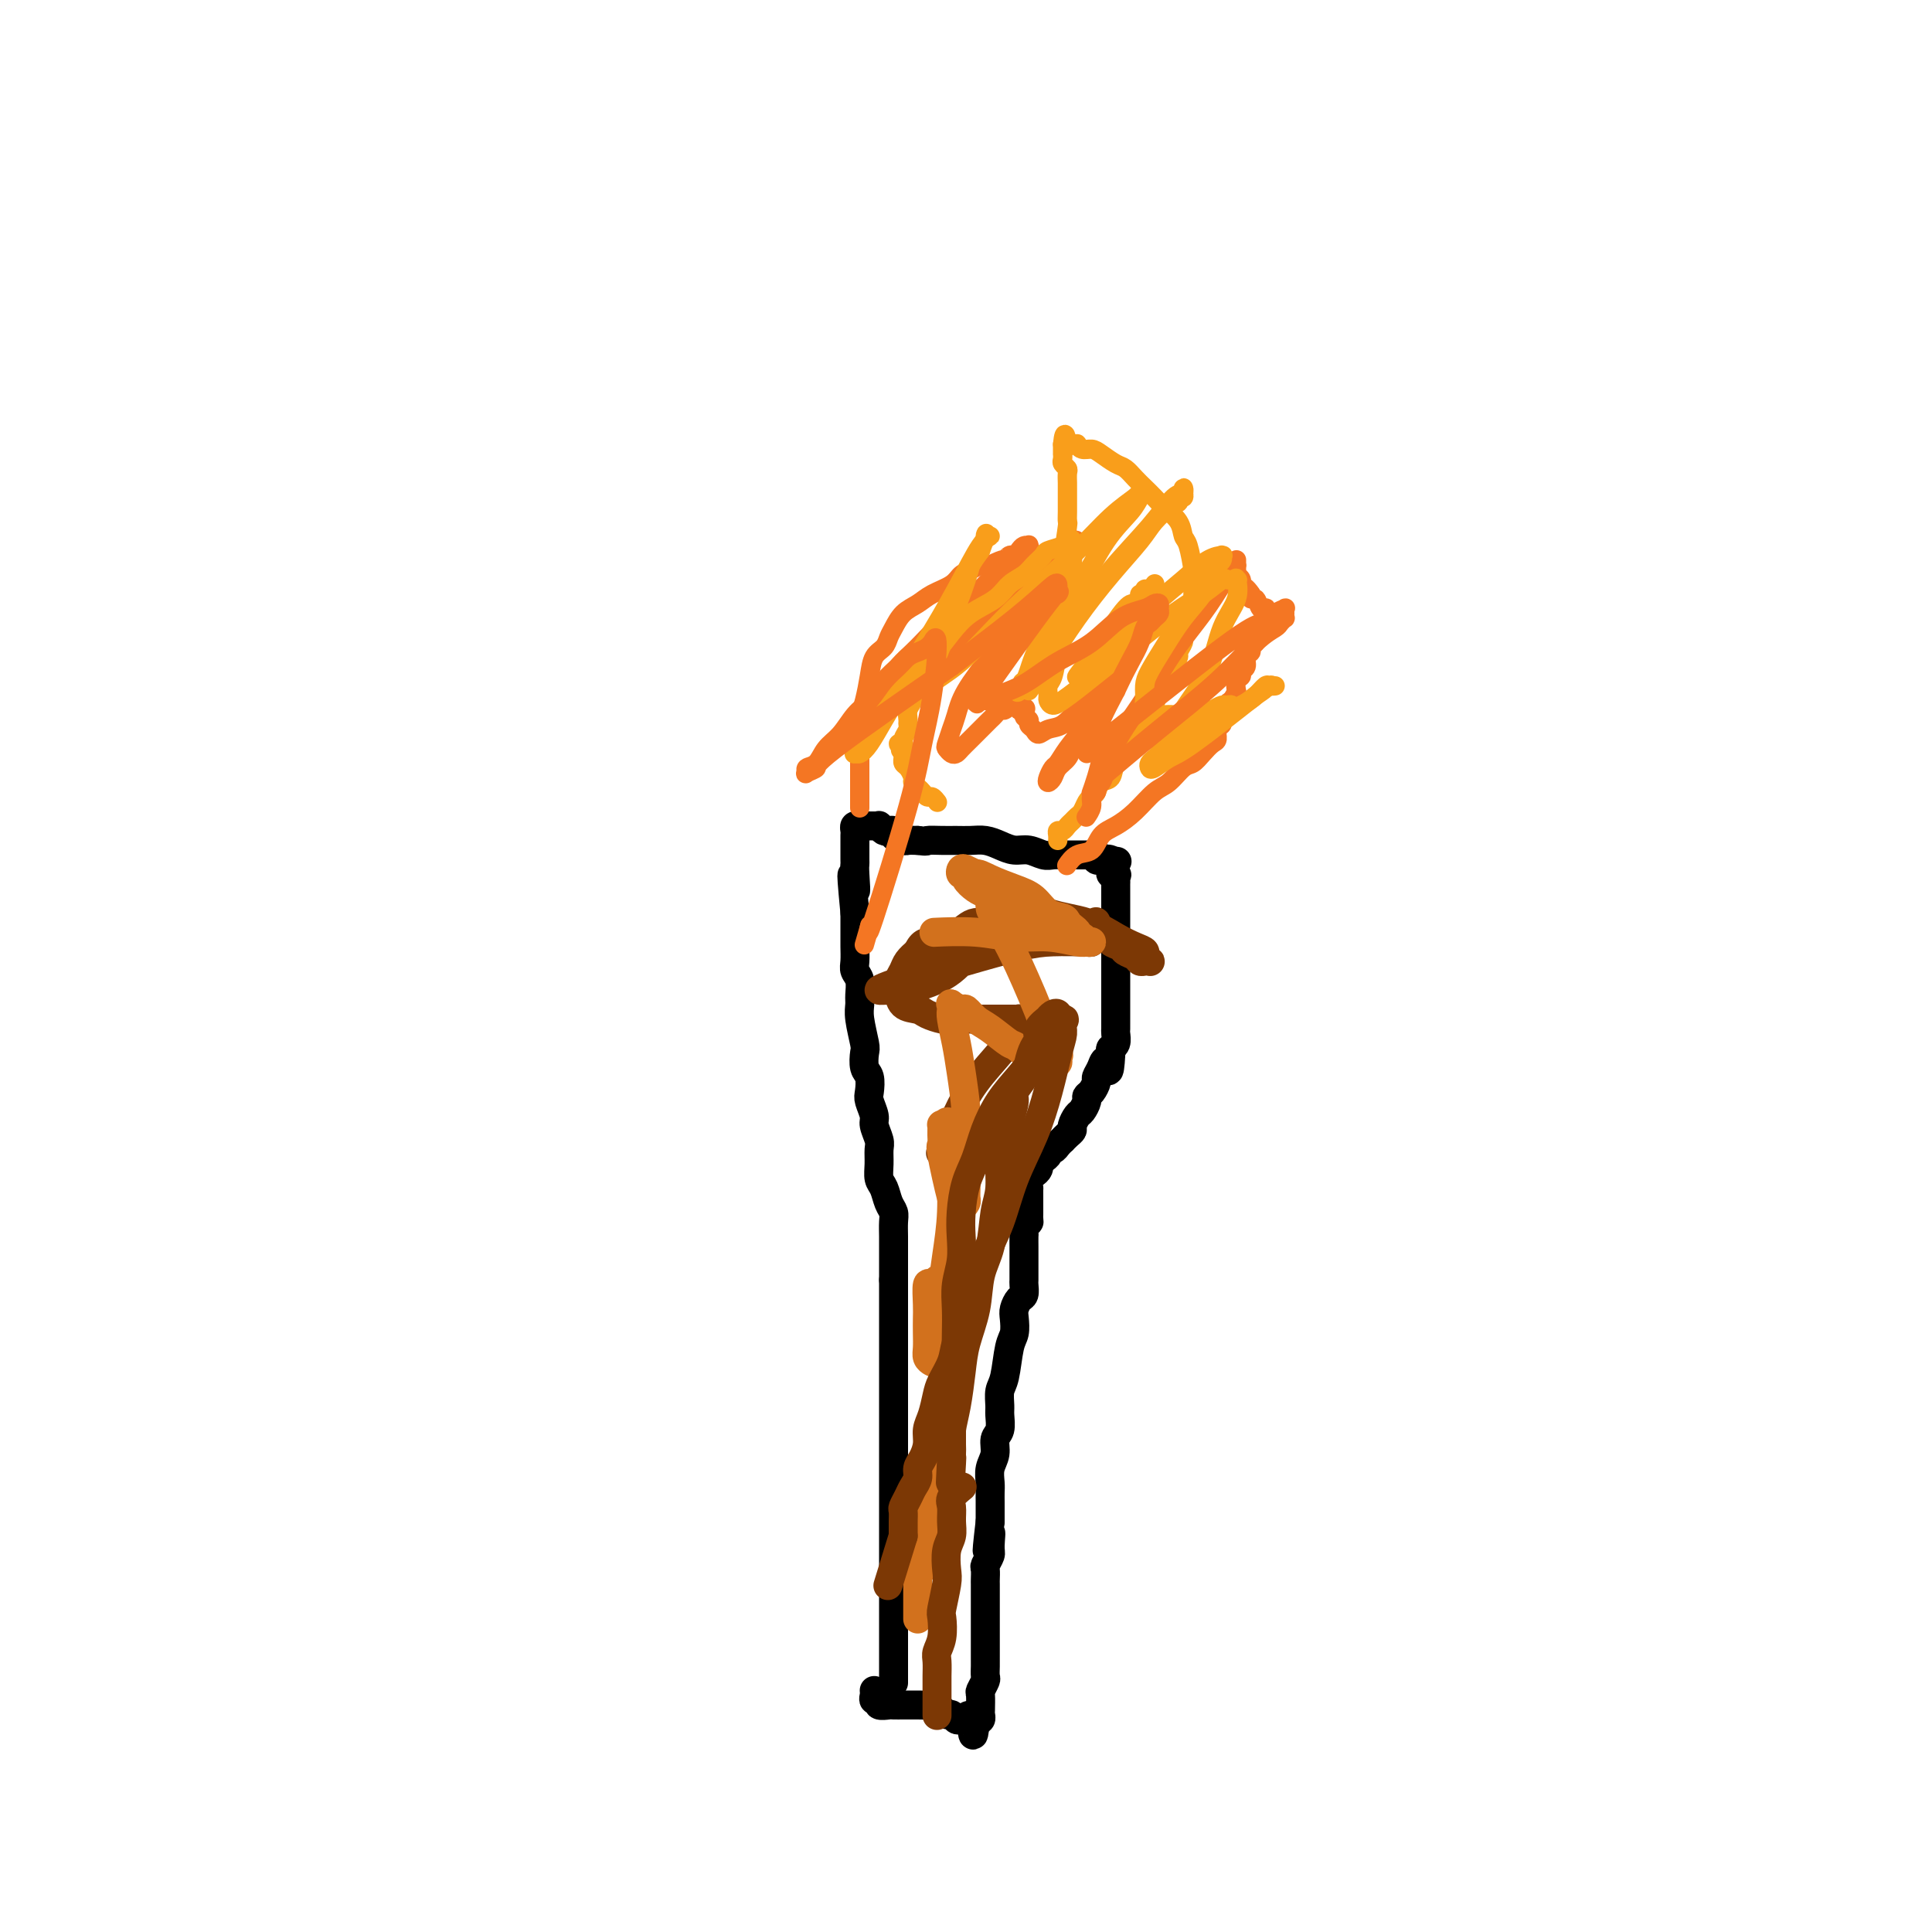 <svg viewBox='0 0 400 400' version='1.1' xmlns='http://www.w3.org/2000/svg' xmlns:xlink='http://www.w3.org/1999/xlink'><g fill='none' stroke='#000000' stroke-width='6' stroke-linecap='round' stroke-linejoin='round'><path d='M185,348c0.000,0.033 0.000,0.066 0,0c0.000,-0.066 0.000,-0.232 0,0c-0.000,0.232 0.000,0.862 0,0c0.000,-0.862 0.000,-3.216 0,-5c0.000,-1.784 0.000,-2.997 0,-5c0.000,-2.003 -0.000,-4.797 0,-7c0.000,-2.203 0.000,-3.815 0,-6c0.000,-2.185 0.000,-4.944 0,-7c0.000,-2.056 0.000,-3.408 0,-5c0.000,-1.592 0.000,-3.423 0,-5c0.000,-1.577 0.000,-2.901 0,-4c-0.000,-1.099 0.000,-1.974 0,-3c0.000,-1.026 0.000,-2.203 0,-3c0.000,-0.797 0.000,-1.214 0,-2c0.000,-0.786 -0.000,-1.942 0,-3c0.000,-1.058 -0.000,-2.019 0,-3c0.000,-0.981 -0.000,-1.981 0,-3c0.000,-1.019 -0.000,-2.058 0,-3c0.000,-0.942 -0.000,-1.788 0,-3c0.000,-1.212 -0.000,-2.789 0,-4c0.000,-1.211 -0.000,-2.057 0,-3c0.000,-0.943 -0.000,-1.985 0,-3c0.000,-1.015 -0.000,-2.004 0,-3c0.000,-0.996 0.000,-1.998 0,-3'/><path d='M185,265c-0.000,-13.425 -0.000,-5.488 0,-3c0.000,2.488 0.001,-0.474 0,-2c-0.001,-1.526 -0.003,-1.615 0,-2c0.003,-0.385 0.012,-1.066 0,-2c-0.012,-0.934 -0.046,-2.122 0,-3c0.046,-0.878 0.170,-1.445 0,-2c-0.170,-0.555 -0.634,-1.097 -1,-2c-0.366,-0.903 -0.633,-2.166 -1,-3c-0.367,-0.834 -0.834,-1.239 -1,-2c-0.166,-0.761 -0.029,-1.879 0,-3c0.029,-1.121 -0.048,-2.244 0,-3c0.048,-0.756 0.223,-1.146 0,-2c-0.223,-0.854 -0.843,-2.172 -1,-3c-0.157,-0.828 0.150,-1.165 0,-2c-0.150,-0.835 -0.759,-2.168 -1,-3c-0.241,-0.832 -0.116,-1.165 0,-2c0.116,-0.835 0.224,-2.173 0,-3c-0.224,-0.827 -0.778,-1.142 -1,-2c-0.222,-0.858 -0.112,-2.259 0,-3c0.112,-0.741 0.227,-0.821 0,-2c-0.227,-1.179 -0.797,-3.457 -1,-5c-0.203,-1.543 -0.040,-2.352 0,-3c0.040,-0.648 -0.042,-1.136 0,-2c0.042,-0.864 0.207,-2.103 0,-3c-0.207,-0.897 -0.788,-1.451 -1,-2c-0.212,-0.549 -0.057,-1.092 0,-2c0.057,-0.908 0.015,-2.182 0,-3c-0.015,-0.818 -0.004,-1.182 0,-2c0.004,-0.818 0.001,-2.091 0,-3c-0.001,-0.909 -0.001,-1.455 0,-2'/><path d='M177,189c-1.238,-12.738 -0.332,-6.583 0,-5c0.332,1.583 0.089,-1.407 0,-3c-0.089,-1.593 -0.024,-1.790 0,-2c0.024,-0.210 0.006,-0.434 0,-1c-0.006,-0.566 -0.002,-1.475 0,-2c0.002,-0.525 0.001,-0.665 0,-1c-0.001,-0.335 -0.001,-0.864 0,-1c0.001,-0.136 0.003,0.121 0,0c-0.003,-0.121 -0.012,-0.621 0,-1c0.012,-0.379 0.046,-0.637 0,-1c-0.046,-0.363 -0.171,-0.829 0,-1c0.171,-0.171 0.637,-0.046 1,0c0.363,0.046 0.623,0.013 1,0c0.377,-0.013 0.871,-0.004 1,0c0.129,0.004 -0.106,0.005 0,0c0.106,-0.005 0.553,-0.015 1,0c0.447,0.015 0.895,0.056 1,0c0.105,-0.056 -0.131,-0.208 0,0c0.131,0.208 0.631,0.778 1,1c0.369,0.222 0.609,0.098 1,0c0.391,-0.098 0.934,-0.170 1,0c0.066,0.170 -0.343,0.582 0,1c0.343,0.418 1.439,0.843 2,1c0.561,0.157 0.589,0.045 1,0c0.411,-0.045 1.206,-0.022 2,0'/><path d='M190,174c2.321,0.309 1.622,0.082 2,0c0.378,-0.082 1.833,-0.019 3,0c1.167,0.019 2.045,-0.005 3,0c0.955,0.005 1.988,0.039 3,0c1.012,-0.039 2.004,-0.150 3,0c0.996,0.150 1.996,0.562 3,1c1.004,0.438 2.012,0.902 3,1c0.988,0.098 1.957,-0.170 3,0c1.043,0.170 2.162,0.778 3,1c0.838,0.222 1.395,0.060 2,0c0.605,-0.060 1.258,-0.016 2,0c0.742,0.016 1.575,0.004 2,0c0.425,-0.004 0.443,-0.001 1,0c0.557,0.001 1.652,-0.001 2,0c0.348,0.001 -0.051,0.004 0,0c0.051,-0.004 0.552,-0.015 1,0c0.448,0.015 0.842,0.056 1,0c0.158,-0.056 0.081,-0.207 0,0c-0.081,0.207 -0.166,0.774 0,1c0.166,0.226 0.583,0.113 1,0'/><path d='M228,178c6.044,0.636 2.156,0.226 1,0c-1.156,-0.226 0.422,-0.267 1,0c0.578,0.267 0.158,0.842 0,1c-0.158,0.158 -0.053,-0.102 0,0c0.053,0.102 0.053,0.566 0,1c-0.053,0.434 -0.158,0.838 0,1c0.158,0.162 0.579,0.081 1,0'/><path d='M231,181c0.464,0.417 0.124,-0.041 0,0c-0.124,0.041 -0.033,0.581 0,1c0.033,0.419 0.009,0.717 0,1c-0.009,0.283 -0.002,0.552 0,1c0.002,0.448 0.001,1.075 0,2c-0.001,0.925 -0.000,2.149 0,3c0.000,0.851 0.000,1.331 0,3c-0.000,1.669 -0.000,4.529 0,6c0.000,1.471 0.000,1.553 0,2c-0.000,0.447 0.000,1.258 0,2c-0.000,0.742 -0.000,1.416 0,2c0.000,0.584 0.000,1.078 0,2c-0.000,0.922 -0.000,2.274 0,3c0.000,0.726 0.001,0.828 0,1c-0.001,0.172 -0.004,0.413 0,1c0.004,0.587 0.015,1.519 0,2c-0.015,0.481 -0.056,0.510 0,1c0.056,0.490 0.207,1.440 0,2c-0.207,0.560 -0.774,0.732 -1,1c-0.226,0.268 -0.113,0.634 0,1'/><path d='M230,218c-0.338,6.146 -0.682,3.013 -1,2c-0.318,-1.013 -0.611,0.096 -1,1c-0.389,0.904 -0.874,1.603 -1,2c-0.126,0.397 0.107,0.492 0,1c-0.107,0.508 -0.553,1.431 -1,2c-0.447,0.569 -0.894,0.786 -1,1c-0.106,0.214 0.130,0.424 0,1c-0.130,0.576 -0.626,1.516 -1,2c-0.374,0.484 -0.626,0.512 -1,1c-0.374,0.488 -0.870,1.436 -1,2c-0.130,0.564 0.106,0.742 0,1c-0.106,0.258 -0.553,0.595 -1,1c-0.447,0.405 -0.894,0.878 -1,1c-0.106,0.122 0.130,-0.108 0,0c-0.130,0.108 -0.626,0.553 -1,1c-0.374,0.447 -0.626,0.894 -1,1c-0.374,0.106 -0.871,-0.130 -1,0c-0.129,0.130 0.110,0.626 0,1c-0.110,0.374 -0.568,0.625 -1,1c-0.432,0.375 -0.837,0.873 -1,1c-0.163,0.127 -0.082,-0.115 0,0c0.082,0.115 0.166,0.589 0,1c-0.166,0.411 -0.580,0.758 -1,1c-0.420,0.242 -0.845,0.379 -1,1c-0.155,0.621 -0.042,1.724 0,2c0.042,0.276 0.011,-0.277 0,0c-0.011,0.277 -0.003,1.384 0,2c0.003,0.616 0.001,0.743 0,1c-0.001,0.257 -0.000,0.645 0,1c0.000,0.355 0.000,0.678 0,1'/><path d='M213,251c-0.094,1.721 0.171,2.023 0,2c-0.171,-0.023 -0.778,-0.372 -1,0c-0.222,0.372 -0.060,1.465 0,2c0.060,0.535 0.016,0.511 0,1c-0.016,0.489 -0.004,1.492 0,2c0.004,0.508 0.001,0.521 0,1c-0.001,0.479 -0.001,1.422 0,2c0.001,0.578 0.001,0.789 0,1c-0.001,0.211 -0.003,0.423 0,1c0.003,0.577 0.011,1.520 0,2c-0.011,0.480 -0.042,0.498 0,1c0.042,0.502 0.156,1.489 0,2c-0.156,0.511 -0.581,0.545 -1,1c-0.419,0.455 -0.833,1.329 -1,2c-0.167,0.671 -0.087,1.137 0,2c0.087,0.863 0.181,2.122 0,3c-0.181,0.878 -0.637,1.375 -1,3c-0.363,1.625 -0.632,4.379 -1,6c-0.368,1.621 -0.835,2.110 -1,3c-0.165,0.890 -0.029,2.181 0,3c0.029,0.819 -0.049,1.167 0,2c0.049,0.833 0.223,2.152 0,3c-0.223,0.848 -0.844,1.224 -1,2c-0.156,0.776 0.154,1.951 0,3c-0.154,1.049 -0.773,1.972 -1,3c-0.227,1.028 -0.061,2.162 0,3c0.061,0.838 0.016,1.379 0,2c-0.016,0.621 -0.004,1.321 0,2c0.004,0.679 0.001,1.337 0,2c-0.001,0.663 -0.001,1.332 0,2'/><path d='M205,315c-1.233,10.483 -0.316,4.692 0,3c0.316,-1.692 0.032,0.717 0,2c-0.032,1.283 0.188,1.442 0,2c-0.188,0.558 -0.782,1.516 -1,2c-0.218,0.484 -0.058,0.496 0,1c0.058,0.504 0.016,1.501 0,2c-0.016,0.499 -0.004,0.501 0,1c0.004,0.499 0.001,1.495 0,2c-0.001,0.505 -0.000,0.521 0,1c0.000,0.479 0.000,1.423 0,2c-0.000,0.577 -0.000,0.789 0,1c0.000,0.211 0.000,0.423 0,1c-0.000,0.577 0.000,1.520 0,2c-0.000,0.480 -0.000,0.496 0,1c0.000,0.504 0.000,1.496 0,2c-0.000,0.504 -0.000,0.520 0,1c0.000,0.480 0.001,1.423 0,2c-0.001,0.577 -0.004,0.789 0,1c0.004,0.211 0.015,0.422 0,1c-0.015,0.578 -0.057,1.524 0,2c0.057,0.476 0.211,0.482 0,1c-0.211,0.518 -0.789,1.549 -1,2c-0.211,0.451 -0.056,0.321 0,1c0.056,0.679 0.011,2.168 0,3c-0.011,0.832 0.011,1.007 0,1c-0.011,-0.007 -0.054,-0.198 0,0c0.054,0.198 0.207,0.784 0,1c-0.207,0.216 -0.773,0.062 -1,0c-0.227,-0.062 -0.113,-0.031 0,0'/><path d='M202,356c-0.626,6.343 -0.693,1.701 -1,0c-0.307,-1.701 -0.856,-0.460 -1,0c-0.144,0.460 0.116,0.138 0,0c-0.116,-0.138 -0.607,-0.092 -1,0c-0.393,0.092 -0.687,0.231 -1,0c-0.313,-0.231 -0.647,-0.832 -1,-1c-0.353,-0.168 -0.727,0.099 -1,0c-0.273,-0.099 -0.444,-0.562 -1,-1c-0.556,-0.438 -1.496,-0.849 -2,-1c-0.504,-0.151 -0.573,-0.040 -1,0c-0.427,0.040 -1.212,0.011 -2,0c-0.788,-0.011 -1.578,-0.002 -2,0c-0.422,0.002 -0.476,-0.004 -1,0c-0.524,0.004 -1.517,0.016 -2,0c-0.483,-0.016 -0.455,-0.060 -1,0c-0.545,0.060 -1.663,0.222 -2,0c-0.337,-0.222 0.106,-0.830 0,-1c-0.106,-0.170 -0.760,0.099 -1,0c-0.240,-0.099 -0.065,-0.565 0,-1c0.065,-0.435 0.018,-0.839 0,-1c-0.018,-0.161 -0.009,-0.081 0,0'/></g>
<g fill='none' stroke='#7C3805' stroke-width='6' stroke-linecap='round' stroke-linejoin='round'><path d='M195,238c-0.255,0.624 -0.510,1.247 0,0c0.510,-1.247 1.786,-4.365 3,-7c1.214,-2.635 2.368,-4.786 4,-7c1.632,-2.214 3.744,-4.492 5,-6c1.256,-1.508 1.658,-2.246 2,-3c0.342,-0.754 0.624,-1.522 1,-2c0.376,-0.478 0.845,-0.664 1,-1c0.155,-0.336 -0.003,-0.822 0,-1c0.003,-0.178 0.168,-0.048 0,0c-0.168,0.048 -0.669,0.013 -1,0c-0.331,-0.013 -0.491,-0.004 -1,0c-0.509,0.004 -1.367,0.002 -2,0c-0.633,-0.002 -1.041,-0.003 -2,0c-0.959,0.003 -2.468,0.012 -4,0c-1.532,-0.012 -3.086,-0.043 -4,0c-0.914,0.043 -1.187,0.159 -2,0c-0.813,-0.159 -2.166,-0.595 -3,-1c-0.834,-0.405 -1.148,-0.780 -2,-1c-0.852,-0.220 -2.240,-0.285 -3,-1c-0.760,-0.715 -0.891,-2.078 -1,-3c-0.109,-0.922 -0.194,-1.402 0,-2c0.194,-0.598 0.668,-1.315 1,-2c0.332,-0.685 0.524,-1.339 1,-2c0.476,-0.661 1.238,-1.331 2,-2'/><path d='M190,197c0.943,-2.122 1.801,-1.927 3,-2c1.199,-0.073 2.741,-0.412 4,-1c1.259,-0.588 2.237,-1.423 3,-2c0.763,-0.577 1.313,-0.894 2,-1c0.687,-0.106 1.511,-0.001 2,0c0.489,0.001 0.643,-0.103 1,0c0.357,0.103 0.917,0.412 1,1c0.083,0.588 -0.312,1.454 -1,2c-0.688,0.546 -1.668,0.773 -3,2c-1.332,1.227 -3.017,3.454 -5,5c-1.983,1.546 -4.265,2.412 -6,3c-1.735,0.588 -2.923,0.898 -4,1c-1.077,0.102 -2.044,-0.006 -3,0c-0.956,0.006 -1.902,0.125 -2,0c-0.098,-0.125 0.652,-0.492 2,-1c1.348,-0.508 3.293,-1.155 6,-2c2.707,-0.845 6.174,-1.887 10,-3c3.826,-1.113 8.011,-2.297 11,-3c2.989,-0.703 4.784,-0.925 7,-1c2.216,-0.075 4.855,-0.004 6,0c1.145,0.004 0.795,-0.058 1,0c0.205,0.058 0.964,0.238 1,0c0.036,-0.238 -0.651,-0.894 -1,-1c-0.349,-0.106 -0.362,0.336 -1,0c-0.638,-0.336 -1.903,-1.451 -3,-2c-1.097,-0.549 -2.026,-0.532 -3,-1c-0.974,-0.468 -1.993,-1.419 -3,-2c-1.007,-0.581 -2.004,-0.790 -3,-1'/><path d='M212,188c-2.211,-1.246 -1.739,-0.860 -2,-1c-0.261,-0.140 -1.254,-0.807 -2,-1c-0.746,-0.193 -1.246,0.087 -1,0c0.246,-0.087 1.238,-0.542 3,0c1.762,0.542 4.294,2.082 7,3c2.706,0.918 5.586,1.216 8,2c2.414,0.784 4.363,2.056 6,3c1.637,0.944 2.961,1.559 4,2c1.039,0.441 1.792,0.706 2,1c0.208,0.294 -0.130,0.615 0,1c0.130,0.385 0.726,0.832 1,1c0.274,0.168 0.224,0.056 0,0c-0.224,-0.056 -0.622,-0.057 -1,0c-0.378,0.057 -0.736,0.170 -1,0c-0.264,-0.170 -0.434,-0.624 -1,-1c-0.566,-0.376 -1.528,-0.675 -2,-1c-0.472,-0.325 -0.455,-0.677 -1,-1c-0.545,-0.323 -1.652,-0.616 -2,-1c-0.348,-0.384 0.065,-0.859 0,-1c-0.065,-0.141 -0.606,0.053 -1,0c-0.394,-0.053 -0.642,-0.354 -1,-1c-0.358,-0.646 -0.828,-1.637 -1,-2c-0.172,-0.363 -0.046,-0.098 0,0c0.046,0.098 0.013,0.028 0,0c-0.013,-0.028 -0.007,-0.014 0,0'/></g>
<g fill='none' stroke='#D2711D' stroke-width='6' stroke-linecap='round' stroke-linejoin='round'><path d='M194,193c0.190,-0.009 0.379,-0.017 0,0c-0.379,0.017 -1.328,0.061 0,0c1.328,-0.061 4.933,-0.226 8,0c3.067,0.226 5.597,0.845 8,1c2.403,0.155 4.679,-0.153 7,0c2.321,0.153 4.686,0.769 6,1c1.314,0.231 1.576,0.078 2,0c0.424,-0.078 1.009,-0.080 1,0c-0.009,0.080 -0.614,0.244 -1,0c-0.386,-0.244 -0.554,-0.895 -1,-1c-0.446,-0.105 -1.172,0.338 -2,0c-0.828,-0.338 -1.759,-1.456 -3,-2c-1.241,-0.544 -2.794,-0.513 -4,-1c-1.206,-0.487 -2.066,-1.491 -3,-2c-0.934,-0.509 -1.943,-0.521 -3,-1c-1.057,-0.479 -2.163,-1.425 -3,-2c-0.837,-0.575 -1.405,-0.780 -2,-1c-0.595,-0.220 -1.218,-0.455 -2,-1c-0.782,-0.545 -1.724,-1.401 -2,-2c-0.276,-0.599 0.114,-0.942 0,-1c-0.114,-0.058 -0.732,0.170 -1,0c-0.268,-0.170 -0.188,-0.738 0,-1c0.188,-0.262 0.482,-0.218 1,0c0.518,0.218 1.259,0.609 2,1'/><path d='M202,181c0.431,-0.339 1.509,0.315 3,1c1.491,0.685 3.394,1.402 5,2c1.606,0.598 2.916,1.077 4,2c1.084,0.923 1.941,2.289 3,3c1.059,0.711 2.319,0.766 3,1c0.681,0.234 0.784,0.648 1,1c0.216,0.352 0.546,0.641 1,1c0.454,0.359 1.031,0.787 1,1c-0.031,0.213 -0.670,0.212 -1,0c-0.330,-0.212 -0.352,-0.634 -1,-1c-0.648,-0.366 -1.921,-0.675 -3,-1c-1.079,-0.325 -1.962,-0.665 -3,-1c-1.038,-0.335 -2.229,-0.664 -3,-1c-0.771,-0.336 -1.120,-0.680 -2,-1c-0.880,-0.320 -2.289,-0.615 -3,-1c-0.711,-0.385 -0.724,-0.859 -1,-1c-0.276,-0.141 -0.814,0.051 -1,0c-0.186,-0.051 -0.019,-0.346 0,0c0.019,0.346 -0.110,1.332 0,2c0.110,0.668 0.458,1.018 1,2c0.542,0.982 1.277,2.596 2,4c0.723,1.404 1.433,2.600 3,6c1.567,3.400 3.990,9.006 5,12c1.010,2.994 0.608,3.377 1,4c0.392,0.623 1.579,1.487 2,2c0.421,0.513 0.075,0.677 0,1c-0.075,0.323 0.121,0.807 0,1c-0.121,0.193 -0.561,0.097 -1,0'/><path d='M218,220c0.625,4.267 -3.811,-0.066 -6,-2c-2.189,-1.934 -2.129,-1.470 -3,-2c-0.871,-0.530 -2.672,-2.055 -4,-3c-1.328,-0.945 -2.184,-1.312 -3,-2c-0.816,-0.688 -1.591,-1.698 -2,-2c-0.409,-0.302 -0.450,0.105 -1,0c-0.550,-0.105 -1.608,-0.721 -2,-1c-0.392,-0.279 -0.116,-0.220 0,0c0.116,0.220 0.073,0.602 0,1c-0.073,0.398 -0.177,0.811 0,2c0.177,1.189 0.636,3.154 1,5c0.364,1.846 0.633,3.572 1,6c0.367,2.428 0.830,5.556 1,8c0.170,2.444 0.045,4.203 0,6c-0.045,1.797 -0.011,3.633 0,5c0.011,1.367 0.000,2.265 0,3c-0.000,0.735 0.011,1.307 0,2c-0.011,0.693 -0.043,1.507 0,2c0.043,0.493 0.162,0.664 0,1c-0.162,0.336 -0.604,0.838 -1,1c-0.396,0.162 -0.747,-0.015 -1,0c-0.253,0.015 -0.407,0.221 -1,-2c-0.593,-2.221 -1.624,-6.868 -2,-9c-0.376,-2.132 -0.098,-1.748 0,-2c0.098,-0.252 0.016,-1.140 0,-2c-0.016,-0.860 0.034,-1.693 0,-2c-0.034,-0.307 -0.153,-0.088 0,0c0.153,0.088 0.576,0.044 1,0'/><path d='M196,233c-0.080,-2.199 0.721,0.802 1,3c0.279,2.198 0.036,3.591 0,6c-0.036,2.409 0.134,5.832 0,9c-0.134,3.168 -0.572,6.080 -1,9c-0.428,2.920 -0.847,5.848 -1,8c-0.153,2.152 -0.040,3.528 0,5c0.040,1.472 0.008,3.039 0,4c-0.008,0.961 0.009,1.316 0,2c-0.009,0.684 -0.045,1.698 0,2c0.045,0.302 0.170,-0.106 0,0c-0.170,0.106 -0.634,0.727 -1,1c-0.366,0.273 -0.634,0.197 -1,0c-0.366,-0.197 -0.830,-0.515 -1,-1c-0.170,-0.485 -0.046,-1.136 0,-2c0.046,-0.864 0.015,-1.940 0,-3c-0.015,-1.060 -0.016,-2.105 0,-3c0.016,-0.895 0.047,-1.639 0,-3c-0.047,-1.361 -0.171,-3.340 0,-4c0.171,-0.660 0.638,0.000 1,0c0.362,-0.000 0.620,-0.661 1,-1c0.380,-0.339 0.882,-0.356 1,0c0.118,0.356 -0.149,1.084 0,2c0.149,0.916 0.713,2.019 1,4c0.287,1.981 0.298,4.840 0,8c-0.298,3.160 -0.903,6.620 -1,10c-0.097,3.380 0.314,6.679 0,10c-0.314,3.321 -1.354,6.663 -2,9c-0.646,2.337 -0.899,3.668 -1,5c-0.101,1.332 -0.051,2.666 0,4'/><path d='M192,317c-0.862,13.561 -1.015,5.464 -1,3c0.015,-2.464 0.200,0.705 0,2c-0.200,1.295 -0.786,0.714 -1,1c-0.214,0.286 -0.057,1.437 0,2c0.057,0.563 0.015,0.536 0,1c-0.015,0.464 -0.004,1.418 0,2c0.004,0.582 0.001,0.790 0,1c-0.001,0.210 -0.000,0.420 0,1c0.000,0.580 0.000,1.528 0,2c-0.000,0.472 -0.000,0.467 0,1c0.000,0.533 0.000,1.605 0,2c-0.000,0.395 -0.000,0.113 0,0c0.000,-0.113 0.000,-0.056 0,0'/></g>
<g fill='none' stroke='#7C3805' stroke-width='6' stroke-linecap='round' stroke-linejoin='round'><path d='M217,215c-0.035,0.059 -0.071,0.117 0,0c0.071,-0.117 0.248,-0.410 0,0c-0.248,0.410 -0.920,1.522 -2,3c-1.080,1.478 -2.569,3.320 -4,5c-1.431,1.680 -2.804,3.197 -4,5c-1.196,1.803 -2.216,3.892 -3,6c-0.784,2.108 -1.334,4.236 -2,6c-0.666,1.764 -1.450,3.163 -2,5c-0.550,1.837 -0.865,4.111 -1,6c-0.135,1.889 -0.089,3.393 0,5c0.089,1.607 0.220,3.317 0,5c-0.220,1.683 -0.790,3.339 -1,5c-0.210,1.661 -0.060,3.326 0,5c0.060,1.674 0.030,3.357 0,5c-0.030,1.643 -0.061,3.244 0,5c0.061,1.756 0.212,3.665 0,5c-0.212,1.335 -0.789,2.097 -1,3c-0.211,0.903 -0.057,1.947 0,3c0.057,1.053 0.015,2.113 0,3c-0.015,0.887 -0.004,1.599 0,2c0.004,0.401 0.001,0.489 0,1c-0.001,0.511 -0.000,1.445 0,2c0.000,0.555 0.000,0.730 0,1c-0.000,0.270 -0.000,0.635 0,1'/><path d='M197,302c-0.464,9.095 -0.125,3.333 0,1c0.125,-2.333 0.036,-1.237 0,-1c-0.036,0.237 -0.021,-0.385 0,-1c0.021,-0.615 0.046,-1.222 0,-2c-0.046,-0.778 -0.163,-1.728 0,-3c0.163,-1.272 0.606,-2.867 1,-5c0.394,-2.133 0.739,-4.805 1,-7c0.261,-2.195 0.437,-3.914 1,-6c0.563,-2.086 1.514,-4.541 2,-7c0.486,-2.459 0.508,-4.923 1,-7c0.492,-2.077 1.456,-3.766 2,-6c0.544,-2.234 0.670,-5.013 1,-7c0.330,-1.987 0.863,-3.183 1,-5c0.137,-1.817 -0.123,-4.253 0,-6c0.123,-1.747 0.628,-2.803 1,-4c0.372,-1.197 0.610,-2.536 1,-4c0.390,-1.464 0.930,-3.053 1,-4c0.070,-0.947 -0.331,-1.251 0,-2c0.331,-0.749 1.393,-1.943 2,-3c0.607,-1.057 0.759,-1.976 1,-3c0.241,-1.024 0.572,-2.154 1,-3c0.428,-0.846 0.955,-1.407 1,-2c0.045,-0.593 -0.390,-1.218 0,-2c0.390,-0.782 1.606,-1.723 2,-2c0.394,-0.277 -0.035,0.108 0,0c0.035,-0.108 0.535,-0.709 1,-1c0.465,-0.291 0.894,-0.271 1,0c0.106,0.271 -0.113,0.792 0,1c0.113,0.208 0.556,0.104 1,0'/><path d='M220,211c0.764,-0.166 0.172,0.420 0,1c-0.172,0.580 0.074,1.155 0,2c-0.074,0.845 -0.470,1.960 -1,4c-0.530,2.040 -1.195,5.005 -2,8c-0.805,2.995 -1.749,6.022 -3,9c-1.251,2.978 -2.810,5.909 -4,9c-1.190,3.091 -2.010,6.343 -3,9c-0.990,2.657 -2.148,4.720 -3,7c-0.852,2.280 -1.398,4.778 -2,7c-0.602,2.222 -1.261,4.169 -2,6c-0.739,1.831 -1.560,3.547 -2,5c-0.440,1.453 -0.500,2.643 -1,4c-0.500,1.357 -1.440,2.880 -2,4c-0.560,1.120 -0.741,1.837 -1,3c-0.259,1.163 -0.595,2.773 -1,4c-0.405,1.227 -0.878,2.072 -1,3c-0.122,0.928 0.108,1.939 0,3c-0.108,1.061 -0.553,2.171 -1,3c-0.447,0.829 -0.894,1.378 -1,2c-0.106,0.622 0.129,1.317 0,2c-0.129,0.683 -0.623,1.352 -1,2c-0.377,0.648 -0.637,1.273 -1,2c-0.363,0.727 -0.829,1.557 -1,2c-0.171,0.443 -0.046,0.501 0,1c0.046,0.499 0.012,1.440 0,2c-0.012,0.560 -0.003,0.738 0,1c0.003,0.262 0.001,0.609 0,1c-0.001,0.391 -0.000,0.826 0,1c0.000,0.174 0.000,0.087 0,0'/><path d='M187,318c-5.500,17.833 -2.750,8.917 0,0'/><path d='M199,308c0.016,-0.013 0.033,-0.027 0,0c-0.033,0.027 -0.114,0.093 0,0c0.114,-0.093 0.424,-0.345 0,0c-0.424,0.345 -1.581,1.287 -2,2c-0.419,0.713 -0.098,1.195 0,2c0.098,0.805 -0.025,1.931 0,3c0.025,1.069 0.199,2.080 0,3c-0.199,0.920 -0.772,1.750 -1,3c-0.228,1.250 -0.113,2.922 0,4c0.113,1.078 0.223,1.563 0,3c-0.223,1.437 -0.778,3.826 -1,5c-0.222,1.174 -0.112,1.133 0,2c0.112,0.867 0.226,2.641 0,4c-0.226,1.359 -0.793,2.304 -1,3c-0.207,0.696 -0.056,1.145 0,2c0.056,0.855 0.015,2.118 0,3c-0.015,0.882 -0.004,1.385 0,2c0.004,0.615 0.001,1.342 0,2c-0.001,0.658 -0.000,1.249 0,2c0.000,0.751 0.000,1.664 0,2c-0.000,0.336 -0.000,0.096 0,0c0.000,-0.096 0.000,-0.048 0,0'/></g>
<g fill='none' stroke='#F99E1B' stroke-width='4' stroke-linecap='round' stroke-linejoin='round'><path d='M194,166c-0.024,-0.032 -0.048,-0.064 0,0c0.048,0.064 0.168,0.225 0,0c-0.168,-0.225 -0.623,-0.834 -1,-1c-0.377,-0.166 -0.675,0.111 -1,0c-0.325,-0.111 -0.678,-0.611 -1,-1c-0.322,-0.389 -0.612,-0.667 -1,-1c-0.388,-0.333 -0.875,-0.720 -1,-1c-0.125,-0.280 0.110,-0.453 0,-1c-0.110,-0.547 -0.565,-1.470 -1,-2c-0.435,-0.530 -0.848,-0.668 -1,-1c-0.152,-0.332 -0.041,-0.859 0,-1c0.041,-0.141 0.012,0.102 0,0c-0.012,-0.102 -0.006,-0.551 0,-1'/><path d='M187,156c-1.077,-1.482 -0.271,-0.186 0,0c0.271,0.186 0.005,-0.737 0,-1c-0.005,-0.263 0.251,0.133 0,0c-0.251,-0.133 -1.010,-0.795 -1,-1c0.010,-0.205 0.787,0.048 1,0c0.213,-0.048 -0.140,-0.397 0,-1c0.140,-0.603 0.773,-1.460 1,-2c0.227,-0.540 0.047,-0.764 0,-1c-0.047,-0.236 0.039,-0.486 0,-1c-0.039,-0.514 -0.205,-1.292 0,-2c0.205,-0.708 0.779,-1.344 1,-2c0.221,-0.656 0.090,-1.330 0,-2c-0.090,-0.670 -0.137,-1.334 0,-2c0.137,-0.666 0.459,-1.332 1,-2c0.541,-0.668 1.300,-1.338 2,-2c0.700,-0.662 1.342,-1.315 2,-2c0.658,-0.685 1.332,-1.402 2,-2c0.668,-0.598 1.330,-1.077 2,-2c0.670,-0.923 1.348,-2.289 2,-3c0.652,-0.711 1.278,-0.768 2,-1c0.722,-0.232 1.540,-0.641 2,-1c0.460,-0.359 0.561,-0.670 1,-1c0.439,-0.330 1.216,-0.680 2,-1c0.784,-0.320 1.576,-0.612 2,-1c0.424,-0.388 0.481,-0.874 1,-1c0.519,-0.126 1.500,0.107 2,0c0.500,-0.107 0.518,-0.553 1,-1c0.482,-0.447 1.428,-0.893 2,-1c0.572,-0.107 0.769,0.125 1,0c0.231,-0.125 0.494,-0.607 1,-1c0.506,-0.393 1.253,-0.696 2,-1'/><path d='M219,118c3.182,-2.034 1.637,-2.120 1,-2c-0.637,0.120 -0.367,0.446 0,-1c0.367,-1.446 0.830,-4.664 1,-6c0.170,-1.336 0.045,-0.792 0,-1c-0.045,-0.208 -0.012,-1.169 0,-2c0.012,-0.831 0.003,-1.531 0,-2c-0.003,-0.469 -0.001,-0.707 0,-1c0.001,-0.293 0.001,-0.642 0,-1c-0.001,-0.358 -0.004,-0.726 0,-1c0.004,-0.274 0.015,-0.454 0,-1c-0.015,-0.546 -0.057,-1.457 0,-2c0.057,-0.543 0.211,-0.719 0,-1c-0.211,-0.281 -0.789,-0.666 -1,-1c-0.211,-0.334 -0.057,-0.615 0,-1c0.057,-0.385 0.015,-0.874 0,-1c-0.015,-0.126 -0.004,0.111 0,0c0.004,-0.111 0.001,-0.568 0,-1c-0.001,-0.432 -0.000,-0.838 0,-1c0.000,-0.162 0.000,-0.081 0,0'/><path d='M220,92c0.393,-4.023 0.875,-1.079 1,0c0.125,1.079 -0.108,0.293 0,0c0.108,-0.293 0.557,-0.093 1,0c0.443,0.093 0.880,0.079 1,0c0.120,-0.079 -0.077,-0.225 0,0c0.077,0.225 0.429,0.819 1,1c0.571,0.181 1.360,-0.051 2,0c0.640,0.051 1.130,0.384 2,1c0.870,0.616 2.120,1.516 3,2c0.880,0.484 1.389,0.552 2,1c0.611,0.448 1.323,1.277 2,2c0.677,0.723 1.319,1.339 2,2c0.681,0.661 1.401,1.367 2,2c0.599,0.633 1.079,1.192 2,2c0.921,0.808 2.285,1.864 3,3c0.715,1.136 0.780,2.353 1,3c0.220,0.647 0.595,0.725 1,2c0.405,1.275 0.842,3.746 1,5c0.158,1.254 0.038,1.291 0,2c-0.038,0.709 0.005,2.091 0,3c-0.005,0.909 -0.058,1.347 0,2c0.058,0.653 0.227,1.522 0,2c-0.227,0.478 -0.849,0.566 -1,1c-0.151,0.434 0.171,1.215 0,2c-0.171,0.785 -0.833,1.575 -1,2c-0.167,0.425 0.163,0.484 0,1c-0.163,0.516 -0.817,1.489 -1,2c-0.183,0.511 0.105,0.561 0,1c-0.105,0.439 -0.601,1.268 -1,2c-0.399,0.732 -0.699,1.366 -1,2'/><path d='M242,140c-0.952,2.158 -0.831,1.053 -1,1c-0.169,-0.053 -0.626,0.944 -1,2c-0.374,1.056 -0.664,2.170 -1,3c-0.336,0.830 -0.719,1.378 -1,2c-0.281,0.622 -0.461,1.320 -1,2c-0.539,0.680 -1.439,1.342 -2,2c-0.561,0.658 -0.784,1.313 -1,2c-0.216,0.687 -0.425,1.406 -1,2c-0.575,0.594 -1.516,1.062 -2,2c-0.484,0.938 -0.511,2.344 -1,3c-0.489,0.656 -1.440,0.561 -2,1c-0.560,0.439 -0.727,1.413 -1,2c-0.273,0.587 -0.650,0.787 -1,1c-0.350,0.213 -0.671,0.438 -1,1c-0.329,0.562 -0.665,1.461 -1,2c-0.335,0.539 -0.668,0.718 -1,1c-0.332,0.282 -0.663,0.667 -1,1c-0.337,0.333 -0.679,0.615 -1,1c-0.321,0.385 -0.622,0.874 -1,1c-0.378,0.126 -0.833,-0.111 -1,0c-0.167,0.111 -0.045,0.568 0,1c0.045,0.432 0.013,0.838 0,1c-0.013,0.162 -0.006,0.081 0,0'/></g>
<g fill='none' stroke='#F47623' stroke-width='4' stroke-linecap='round' stroke-linejoin='round'><path d='M178,167c-0.000,-0.080 -0.000,-0.161 0,0c0.000,0.161 0.000,0.562 0,0c-0.000,-0.562 -0.000,-2.089 0,-3c0.000,-0.911 0.000,-1.206 0,-2c-0.000,-0.794 -0.001,-2.088 0,-3c0.001,-0.912 0.003,-1.443 0,-2c-0.003,-0.557 -0.012,-1.142 0,-2c0.012,-0.858 0.044,-1.991 0,-3c-0.044,-1.009 -0.163,-1.894 0,-3c0.163,-1.106 0.607,-2.432 1,-4c0.393,-1.568 0.735,-3.378 1,-5c0.265,-1.622 0.454,-3.057 1,-4c0.546,-0.943 1.448,-1.393 2,-2c0.552,-0.607 0.754,-1.370 1,-2c0.246,-0.630 0.534,-1.127 1,-2c0.466,-0.873 1.108,-2.121 2,-3c0.892,-0.879 2.035,-1.387 3,-2c0.965,-0.613 1.753,-1.331 3,-2c1.247,-0.669 2.953,-1.290 4,-2c1.047,-0.710 1.435,-1.510 2,-2c0.565,-0.490 1.306,-0.670 2,-1c0.694,-0.330 1.341,-0.808 2,-1c0.659,-0.192 1.329,-0.096 2,0'/><path d='M205,117c3.416,-1.710 2.957,-0.984 3,-1c0.043,-0.016 0.590,-0.775 1,-1c0.410,-0.225 0.684,0.084 1,0c0.316,-0.084 0.673,-0.560 1,-1c0.327,-0.440 0.623,-0.843 1,-1c0.377,-0.157 0.836,-0.066 1,0c0.164,0.066 0.035,0.109 0,0c-0.035,-0.109 0.026,-0.369 0,0c-0.026,0.369 -0.138,1.368 -1,2c-0.862,0.632 -2.475,0.896 -4,2c-1.525,1.104 -2.961,3.049 -5,5c-2.039,1.951 -4.679,3.909 -7,6c-2.321,2.091 -4.322,4.316 -6,6c-1.678,1.684 -3.032,2.826 -4,4c-0.968,1.174 -1.551,2.378 -2,3c-0.449,0.622 -0.765,0.660 -1,1c-0.235,0.340 -0.388,0.980 0,1c0.388,0.020 1.318,-0.579 2,-1c0.682,-0.421 1.117,-0.662 5,-4c3.883,-3.338 11.215,-9.773 15,-13c3.785,-3.227 4.022,-3.246 5,-4c0.978,-0.754 2.695,-2.243 4,-3c1.305,-0.757 2.197,-0.781 3,-1c0.803,-0.219 1.515,-0.634 2,-1c0.485,-0.366 0.742,-0.683 1,-1'/><path d='M220,115c6.039,-4.189 3.136,-1.662 2,-1c-1.136,0.662 -0.504,-0.541 0,-1c0.504,-0.459 0.880,-0.173 1,0c0.120,0.173 -0.015,0.233 0,0c0.015,-0.233 0.179,-0.758 0,-1c-0.179,-0.242 -0.700,-0.201 -1,0c-0.300,0.201 -0.379,0.563 -1,1c-0.621,0.437 -1.784,0.949 -3,2c-1.216,1.051 -2.484,2.643 -4,4c-1.516,1.357 -3.278,2.481 -5,4c-1.722,1.519 -3.403,3.433 -5,5c-1.597,1.567 -3.111,2.787 -4,4c-0.889,1.213 -1.152,2.420 -2,3c-0.848,0.580 -2.280,0.533 -3,1c-0.720,0.467 -0.727,1.447 -1,2c-0.273,0.553 -0.814,0.679 -1,1c-0.186,0.321 -0.019,0.839 0,1c0.019,0.161 -0.110,-0.034 0,0c0.110,0.034 0.460,0.295 1,0c0.540,-0.295 1.270,-1.148 2,-2'/><path d='M196,138c0.937,-0.921 1.780,-2.723 3,-4c1.220,-1.277 2.817,-2.030 4,-3c1.183,-0.970 1.953,-2.159 3,-3c1.047,-0.841 2.371,-1.336 3,-2c0.629,-0.664 0.564,-1.498 1,-2c0.436,-0.502 1.372,-0.671 2,-1c0.628,-0.329 0.948,-0.818 1,-1c0.052,-0.182 -0.162,-0.059 0,0c0.162,0.059 0.702,0.053 1,0c0.298,-0.053 0.354,-0.154 0,0c-0.354,0.154 -1.117,0.562 -2,2c-0.883,1.438 -1.886,3.907 -3,6c-1.114,2.093 -2.341,3.811 -4,6c-1.659,2.189 -3.752,4.848 -5,7c-1.248,2.152 -1.652,3.796 -2,5c-0.348,1.204 -0.640,1.970 -1,3c-0.360,1.030 -0.787,2.326 -1,3c-0.213,0.674 -0.210,0.726 0,1c0.210,0.274 0.627,0.771 1,1c0.373,0.229 0.702,0.192 1,0c0.298,-0.192 0.566,-0.537 1,-1c0.434,-0.463 1.033,-1.042 2,-2c0.967,-0.958 2.300,-2.294 3,-3c0.700,-0.706 0.765,-0.781 1,-1c0.235,-0.219 0.640,-0.581 1,-1c0.360,-0.419 0.674,-0.894 1,-1c0.326,-0.106 0.665,0.157 1,0c0.335,-0.157 0.667,-0.735 1,-1c0.333,-0.265 0.667,-0.219 1,0c0.333,0.219 0.667,0.609 1,1'/><path d='M211,147c2.173,-1.213 1.107,0.254 1,1c-0.107,0.746 0.747,0.771 1,1c0.253,0.229 -0.095,0.663 0,1c0.095,0.337 0.634,0.578 1,1c0.366,0.422 0.559,1.025 1,1c0.441,-0.025 1.130,-0.679 2,-1c0.870,-0.321 1.920,-0.311 3,-1c1.080,-0.689 2.188,-2.079 3,-3c0.812,-0.921 1.327,-1.375 2,-2c0.673,-0.625 1.505,-1.423 2,-2c0.495,-0.577 0.652,-0.934 1,-1c0.348,-0.066 0.887,0.157 1,0c0.113,-0.157 -0.199,-0.696 0,-1c0.199,-0.304 0.909,-0.374 1,0c0.091,0.374 -0.438,1.193 -1,2c-0.562,0.807 -1.159,1.602 -2,3c-0.841,1.398 -1.928,3.400 -3,5c-1.072,1.600 -2.131,2.797 -3,4c-0.869,1.203 -1.550,2.411 -2,3c-0.450,0.589 -0.669,0.558 -1,1c-0.331,0.442 -0.776,1.356 -1,2c-0.224,0.644 -0.229,1.017 0,1c0.229,-0.017 0.691,-0.424 1,-1c0.309,-0.576 0.464,-1.319 1,-2c0.536,-0.681 1.452,-1.299 2,-2c0.548,-0.701 0.728,-1.486 1,-2c0.272,-0.514 0.636,-0.757 1,-1'/><path d='M223,154c1.166,-1.321 1.082,-1.125 1,-1c-0.082,0.125 -0.162,0.177 0,0c0.162,-0.177 0.564,-0.583 1,-1c0.436,-0.417 0.905,-0.845 1,-1c0.095,-0.155 -0.185,-0.036 0,0c0.185,0.036 0.834,-0.012 1,0c0.166,0.012 -0.151,0.085 0,0c0.151,-0.085 0.770,-0.326 1,0c0.230,0.326 0.072,1.219 0,2c-0.072,0.781 -0.058,1.450 0,2c0.058,0.550 0.160,0.983 0,2c-0.160,1.017 -0.582,2.620 -1,4c-0.418,1.380 -0.834,2.537 -1,3c-0.166,0.463 -0.083,0.231 0,0'/><path d='M221,179c0.039,-0.058 0.079,-0.116 0,0c-0.079,0.116 -0.276,0.408 0,0c0.276,-0.408 1.024,-1.514 2,-2c0.976,-0.486 2.179,-0.350 3,-1c0.821,-0.650 1.258,-2.084 2,-3c0.742,-0.916 1.788,-1.314 3,-2c1.212,-0.686 2.590,-1.661 4,-3c1.410,-1.339 2.853,-3.044 4,-4c1.147,-0.956 1.998,-1.163 3,-2c1.002,-0.837 2.153,-2.303 3,-3c0.847,-0.697 1.389,-0.624 2,-1c0.611,-0.376 1.292,-1.200 2,-2c0.708,-0.800 1.442,-1.577 2,-2c0.558,-0.423 0.938,-0.494 1,-1c0.062,-0.506 -0.194,-1.449 0,-2c0.194,-0.551 0.839,-0.711 1,-1c0.161,-0.289 -0.163,-0.706 0,-1c0.163,-0.294 0.813,-0.464 1,-1c0.187,-0.536 -0.089,-1.439 0,-2c0.089,-0.561 0.545,-0.781 1,-1'/><path d='M255,145c1.172,-2.046 1.103,-1.660 1,-2c-0.103,-0.340 -0.239,-1.404 0,-2c0.239,-0.596 0.853,-0.723 1,-1c0.147,-0.277 -0.172,-0.704 0,-1c0.172,-0.296 0.835,-0.460 1,-1c0.165,-0.540 -0.167,-1.454 0,-2c0.167,-0.546 0.833,-0.723 1,-1c0.167,-0.277 -0.167,-0.652 0,-1c0.167,-0.348 0.833,-0.667 1,-1c0.167,-0.333 -0.165,-0.680 0,-1c0.165,-0.320 0.829,-0.612 1,-1c0.171,-0.388 -0.150,-0.874 0,-1c0.150,-0.126 0.772,0.106 1,0c0.228,-0.106 0.061,-0.549 0,-1c-0.061,-0.451 -0.017,-0.909 0,-1c0.017,-0.091 0.005,0.185 0,0c-0.005,-0.185 -0.004,-0.832 0,-1c0.004,-0.168 0.012,0.143 0,0c-0.012,-0.143 -0.046,-0.742 0,-1c0.046,-0.258 0.170,-0.177 0,0c-0.170,0.177 -0.633,0.449 -1,0c-0.367,-0.449 -0.637,-1.621 -1,-2c-0.363,-0.379 -0.818,0.035 -1,0c-0.182,-0.035 -0.091,-0.517 0,-1'/><path d='M259,123c-0.933,-1.493 -1.767,-1.725 -2,-2c-0.233,-0.275 0.134,-0.595 0,-1c-0.134,-0.405 -0.768,-0.897 -1,-1c-0.232,-0.103 -0.062,0.184 0,0c0.062,-0.184 0.017,-0.838 0,-1c-0.017,-0.162 -0.004,0.167 0,0c0.004,-0.167 0.001,-0.830 0,-1c-0.001,-0.170 -0.001,0.155 0,0c0.001,-0.155 0.001,-0.788 0,-1c-0.001,-0.212 -0.003,-0.002 0,0c0.003,0.002 0.010,-0.203 0,0c-0.010,0.203 -0.037,0.813 0,1c0.037,0.187 0.139,-0.049 0,0c-0.139,0.049 -0.518,0.385 -1,1c-0.482,0.615 -1.066,1.510 -2,3c-0.934,1.490 -2.219,3.575 -4,6c-1.781,2.425 -4.060,5.192 -6,8c-1.940,2.808 -3.542,5.659 -5,8c-1.458,2.341 -2.772,4.174 -4,6c-1.228,1.826 -2.369,3.645 -3,5c-0.631,1.355 -0.752,2.244 -1,3c-0.248,0.756 -0.624,1.378 -1,2'/><path d='M229,159c-3.957,6.284 -1.849,2.992 -1,2c0.849,-0.992 0.439,0.314 0,1c-0.439,0.686 -0.906,0.752 -1,1c-0.094,0.248 0.185,0.680 0,1c-0.185,0.320 -0.833,0.529 -1,1c-0.167,0.471 0.147,1.204 0,2c-0.147,0.796 -0.756,1.656 -1,2c-0.244,0.344 -0.122,0.172 0,0'/></g>
<g fill='none' stroke='#F99E1B' stroke-width='4' stroke-linecap='round' stroke-linejoin='round'><path d='M213,143c1.180,-1.740 2.359,-3.480 4,-6c1.641,-2.520 3.743,-5.820 6,-9c2.257,-3.180 4.670,-6.239 7,-9c2.330,-2.761 4.576,-5.222 6,-7c1.424,-1.778 2.027,-2.873 3,-4c0.973,-1.127 2.317,-2.287 3,-3c0.683,-0.713 0.705,-0.980 1,-1c0.295,-0.020 0.864,0.206 1,0c0.136,-0.206 -0.160,-0.845 0,-1c0.160,-0.155 0.776,0.172 1,0c0.224,-0.172 0.056,-0.845 0,-1c-0.056,-0.155 0.001,0.209 0,0c-0.001,-0.209 -0.060,-0.990 0,-1c0.060,-0.010 0.237,0.750 0,1c-0.237,0.250 -0.890,-0.009 -2,1c-1.110,1.009 -2.678,3.285 -5,6c-2.322,2.715 -5.398,5.868 -8,9c-2.602,3.132 -4.728,6.241 -7,9c-2.272,2.759 -4.689,5.166 -6,7c-1.311,1.834 -1.518,3.095 -2,4c-0.482,0.905 -1.241,1.452 -2,2'/><path d='M213,140c-4.738,5.953 -1.082,2.337 0,1c1.082,-1.337 -0.410,-0.394 -1,0c-0.590,0.394 -0.277,0.238 0,0c0.277,-0.238 0.518,-0.560 1,-2c0.482,-1.440 1.204,-4.000 3,-7c1.796,-3.000 4.667,-6.440 7,-10c2.333,-3.560 4.129,-7.241 6,-10c1.871,-2.759 3.818,-4.596 5,-6c1.182,-1.404 1.598,-2.375 2,-3c0.402,-0.625 0.788,-0.905 1,-1c0.212,-0.095 0.249,-0.006 0,0c-0.249,0.006 -0.783,-0.070 -1,0c-0.217,0.070 -0.115,0.286 -1,1c-0.885,0.714 -2.756,1.927 -5,4c-2.244,2.073 -4.859,5.007 -8,8c-3.141,2.993 -6.806,6.047 -10,9c-3.194,2.953 -5.915,5.806 -8,8c-2.085,2.194 -3.532,3.729 -5,5c-1.468,1.271 -2.957,2.278 -4,3c-1.043,0.722 -1.640,1.159 -2,1c-0.360,-0.159 -0.483,-0.913 -1,0c-0.517,0.913 -1.427,3.492 0,0c1.427,-3.492 5.192,-13.056 7,-18c1.808,-4.944 1.659,-5.270 2,-6c0.341,-0.730 1.170,-1.865 2,-3'/><path d='M203,114c1.851,-4.852 0.977,-3.482 1,-3c0.023,0.482 0.943,0.077 1,0c0.057,-0.077 -0.751,0.174 -2,2c-1.249,1.826 -2.941,5.228 -5,9c-2.059,3.772 -4.484,7.913 -7,12c-2.516,4.087 -5.123,8.118 -7,11c-1.877,2.882 -3.025,4.614 -4,6c-0.975,1.386 -1.775,2.425 -2,3c-0.225,0.575 0.127,0.686 0,1c-0.127,0.314 -0.733,0.830 -1,1c-0.267,0.170 -0.195,-0.006 0,0c0.195,0.006 0.513,0.193 1,0c0.487,-0.193 1.144,-0.767 2,-2c0.856,-1.233 1.911,-3.124 3,-5c1.089,-1.876 2.214,-3.737 4,-6c1.786,-2.263 4.235,-4.928 6,-7c1.765,-2.072 2.847,-3.552 4,-5c1.153,-1.448 2.377,-2.863 4,-4c1.623,-1.137 3.643,-1.996 5,-3c1.357,-1.004 2.049,-2.153 3,-3c0.951,-0.847 2.160,-1.393 3,-2c0.840,-0.607 1.310,-1.276 2,-2c0.690,-0.724 1.600,-1.504 2,-2c0.400,-0.496 0.289,-0.707 1,-1c0.711,-0.293 2.242,-0.666 3,-1c0.758,-0.334 0.743,-0.628 1,-1c0.257,-0.372 0.788,-0.820 1,0c0.212,0.820 0.106,2.910 0,5'/><path d='M222,117c0.131,1.614 -0.543,3.650 -1,6c-0.457,2.350 -0.697,5.015 -1,7c-0.303,1.985 -0.670,3.291 -1,5c-0.330,1.709 -0.622,3.821 -1,5c-0.378,1.179 -0.842,1.424 -1,2c-0.158,0.576 -0.011,1.484 0,2c0.011,0.516 -0.114,0.640 0,1c0.114,0.360 0.469,0.957 1,1c0.531,0.043 1.239,-0.466 2,-1c0.761,-0.534 1.574,-1.093 4,-3c2.426,-1.907 6.466,-5.162 10,-8c3.534,-2.838 6.562,-5.258 9,-7c2.438,-1.742 4.286,-2.806 6,-4c1.714,-1.194 3.296,-2.519 4,-3c0.704,-0.481 0.531,-0.118 1,0c0.469,0.118 1.580,-0.009 2,0c0.420,0.009 0.148,0.156 0,0c-0.148,-0.156 -0.171,-0.613 0,0c0.171,0.613 0.538,2.296 0,4c-0.538,1.704 -1.979,3.430 -3,6c-1.021,2.570 -1.621,5.984 -3,9c-1.379,3.016 -3.536,5.634 -5,8c-1.464,2.366 -2.235,4.480 -3,6c-0.765,1.520 -1.524,2.448 -2,3c-0.476,0.552 -0.669,0.730 -1,1c-0.331,0.270 -0.802,0.633 -1,1c-0.198,0.367 -0.125,0.739 0,1c0.125,0.261 0.302,0.410 1,0c0.698,-0.410 1.919,-1.380 3,-2c1.081,-0.620 2.023,-0.892 5,-3c2.977,-2.108 7.988,-6.054 13,-10'/><path d='M260,144c3.503,-2.331 1.261,-1.160 1,-1c-0.261,0.160 1.458,-0.691 2,-1c0.542,-0.309 -0.095,-0.077 0,0c0.095,0.077 0.921,-0.002 1,0c0.079,0.002 -0.590,0.083 -1,0c-0.410,-0.083 -0.560,-0.330 -1,0c-0.440,0.330 -1.171,1.239 -2,2c-0.829,0.761 -1.756,1.375 -3,2c-1.244,0.625 -2.806,1.263 -4,2c-1.194,0.737 -2.021,1.574 -3,2c-0.979,0.426 -2.111,0.440 -3,1c-0.889,0.560 -1.535,1.668 -2,2c-0.465,0.332 -0.749,-0.110 -1,0c-0.251,0.110 -0.470,0.771 -1,1c-0.530,0.229 -1.371,0.027 -1,0c0.371,-0.027 1.955,0.122 3,0c1.045,-0.122 1.552,-0.515 2,-1c0.448,-0.485 0.839,-1.062 2,-2c1.161,-0.938 3.093,-2.237 4,-3c0.907,-0.763 0.791,-0.990 1,-1c0.209,-0.010 0.744,0.196 1,0c0.256,-0.196 0.234,-0.795 0,-1c-0.234,-0.205 -0.678,-0.017 -1,0c-0.322,0.017 -0.520,-0.138 -1,0c-0.480,0.138 -1.240,0.569 -2,1'/><path d='M251,147c-0.932,0.094 -1.260,-0.170 -2,0c-0.740,0.170 -1.890,0.775 -3,1c-1.110,0.225 -2.178,0.069 -3,0c-0.822,-0.069 -1.398,-0.052 -2,0c-0.602,0.052 -1.232,0.140 -2,0c-0.768,-0.140 -1.676,-0.507 -2,-1c-0.324,-0.493 -0.065,-1.114 0,-2c0.065,-0.886 -0.064,-2.039 0,-3c0.064,-0.961 0.321,-1.731 1,-3c0.679,-1.269 1.778,-3.037 3,-5c1.222,-1.963 2.566,-4.122 4,-6c1.434,-1.878 2.959,-3.474 4,-5c1.041,-1.526 1.599,-2.983 2,-4c0.401,-1.017 0.645,-1.593 1,-2c0.355,-0.407 0.820,-0.644 1,-1c0.180,-0.356 0.076,-0.830 0,-1c-0.076,-0.170 -0.124,-0.036 0,0c0.124,0.036 0.418,-0.026 0,0c-0.418,0.026 -1.550,0.138 -3,1c-1.450,0.862 -3.218,2.473 -5,4c-1.782,1.527 -3.578,2.971 -7,6c-3.422,3.029 -8.469,7.643 -11,10c-2.531,2.357 -2.544,2.456 -3,3c-0.456,0.544 -1.353,1.531 -1,1c0.353,-0.531 1.958,-2.580 3,-4c1.042,-1.420 1.521,-2.210 2,-3'/><path d='M228,133c1.647,-2.465 3.766,-5.626 5,-7c1.234,-1.374 1.584,-0.961 2,-1c0.416,-0.039 0.899,-0.531 1,-1c0.101,-0.469 -0.179,-0.914 0,-1c0.179,-0.086 0.819,0.187 1,0c0.181,-0.187 -0.096,-0.834 0,-1c0.096,-0.166 0.564,0.148 1,0c0.436,-0.148 0.839,-0.756 1,-1c0.161,-0.244 0.081,-0.122 0,0'/></g>
<g fill='none' stroke='#F47623' stroke-width='4' stroke-linecap='round' stroke-linejoin='round'><path d='M228,161c-0.076,0.064 -0.151,0.128 0,0c0.151,-0.128 0.529,-0.446 0,0c-0.529,0.446 -1.963,1.658 0,0c1.963,-1.658 7.324,-6.184 12,-10c4.676,-3.816 8.668,-6.921 12,-10c3.332,-3.079 6.003,-6.131 8,-8c1.997,-1.869 3.320,-2.556 4,-3c0.680,-0.444 0.718,-0.644 1,-1c0.282,-0.356 0.809,-0.866 1,-1c0.191,-0.134 0.046,0.110 0,0c-0.046,-0.110 0.007,-0.572 0,-1c-0.007,-0.428 -0.072,-0.821 0,-1c0.072,-0.179 0.283,-0.143 0,0c-0.283,0.143 -1.059,0.394 -2,1c-0.941,0.606 -2.048,1.566 -3,2c-0.952,0.434 -1.748,0.342 -8,5c-6.252,4.658 -17.960,14.068 -23,18c-5.040,3.932 -3.412,2.388 -3,2c0.412,-0.388 -0.392,0.379 -1,1c-0.608,0.621 -1.019,1.094 -1,1c0.019,-0.094 0.467,-0.756 1,-2c0.533,-1.244 1.152,-3.070 2,-5c0.848,-1.930 1.924,-3.965 3,-6'/><path d='M231,143c1.499,-3.173 2.247,-4.604 3,-6c0.753,-1.396 1.512,-2.755 2,-4c0.488,-1.245 0.705,-2.375 1,-3c0.295,-0.625 0.668,-0.745 1,-1c0.332,-0.255 0.622,-0.643 1,-1c0.378,-0.357 0.844,-0.681 1,-1c0.156,-0.319 0.003,-0.632 0,-1c-0.003,-0.368 0.144,-0.790 0,-1c-0.144,-0.210 -0.578,-0.206 -1,0c-0.422,0.206 -0.832,0.615 -2,1c-1.168,0.385 -3.093,0.747 -5,2c-1.907,1.253 -3.796,3.396 -6,5c-2.204,1.604 -4.722,2.668 -7,4c-2.278,1.332 -4.316,2.932 -6,4c-1.684,1.068 -3.013,1.604 -4,2c-0.987,0.396 -1.632,0.652 -2,1c-0.368,0.348 -0.458,0.787 -1,1c-0.542,0.213 -1.536,0.200 -2,0c-0.464,-0.200 -0.396,-0.587 -1,0c-0.604,0.587 -1.878,2.147 1,-2c2.878,-4.147 9.907,-14.000 13,-18c3.093,-4.000 2.249,-2.146 2,-2c-0.249,0.146 0.098,-1.414 0,-2c-0.098,-0.586 -0.642,-0.196 -2,1c-1.358,1.196 -3.531,3.199 -7,6c-3.469,2.801 -8.235,6.401 -13,10'/><path d='M197,138c-8.630,5.943 -19.204,13.302 -24,17c-4.796,3.698 -3.815,3.736 -4,4c-0.185,0.264 -1.537,0.755 -2,1c-0.463,0.245 -0.038,0.244 0,0c0.038,-0.244 -0.310,-0.730 0,-1c0.310,-0.270 1.279,-0.325 2,-1c0.721,-0.675 1.193,-1.969 2,-3c0.807,-1.031 1.949,-1.799 3,-3c1.051,-1.201 2.011,-2.836 3,-4c0.989,-1.164 2.008,-1.856 3,-3c0.992,-1.144 1.957,-2.740 3,-4c1.043,-1.260 2.164,-2.184 3,-3c0.836,-0.816 1.386,-1.523 2,-2c0.614,-0.477 1.293,-0.725 2,-1c0.707,-0.275 1.441,-0.576 2,-1c0.559,-0.424 0.942,-0.970 1,-1c0.058,-0.030 -0.210,0.456 0,0c0.210,-0.456 0.896,-1.853 1,0c0.104,1.853 -0.375,6.955 -1,11c-0.625,4.045 -1.397,7.034 -2,10c-0.603,2.966 -1.038,5.908 -3,13c-1.962,7.092 -5.451,18.332 -7,23c-1.549,4.668 -1.157,2.762 -1,2c0.157,-0.762 0.078,-0.381 0,0'/><path d='M180,192c-1.833,6.333 -0.917,3.167 0,0'/></g>
</svg>